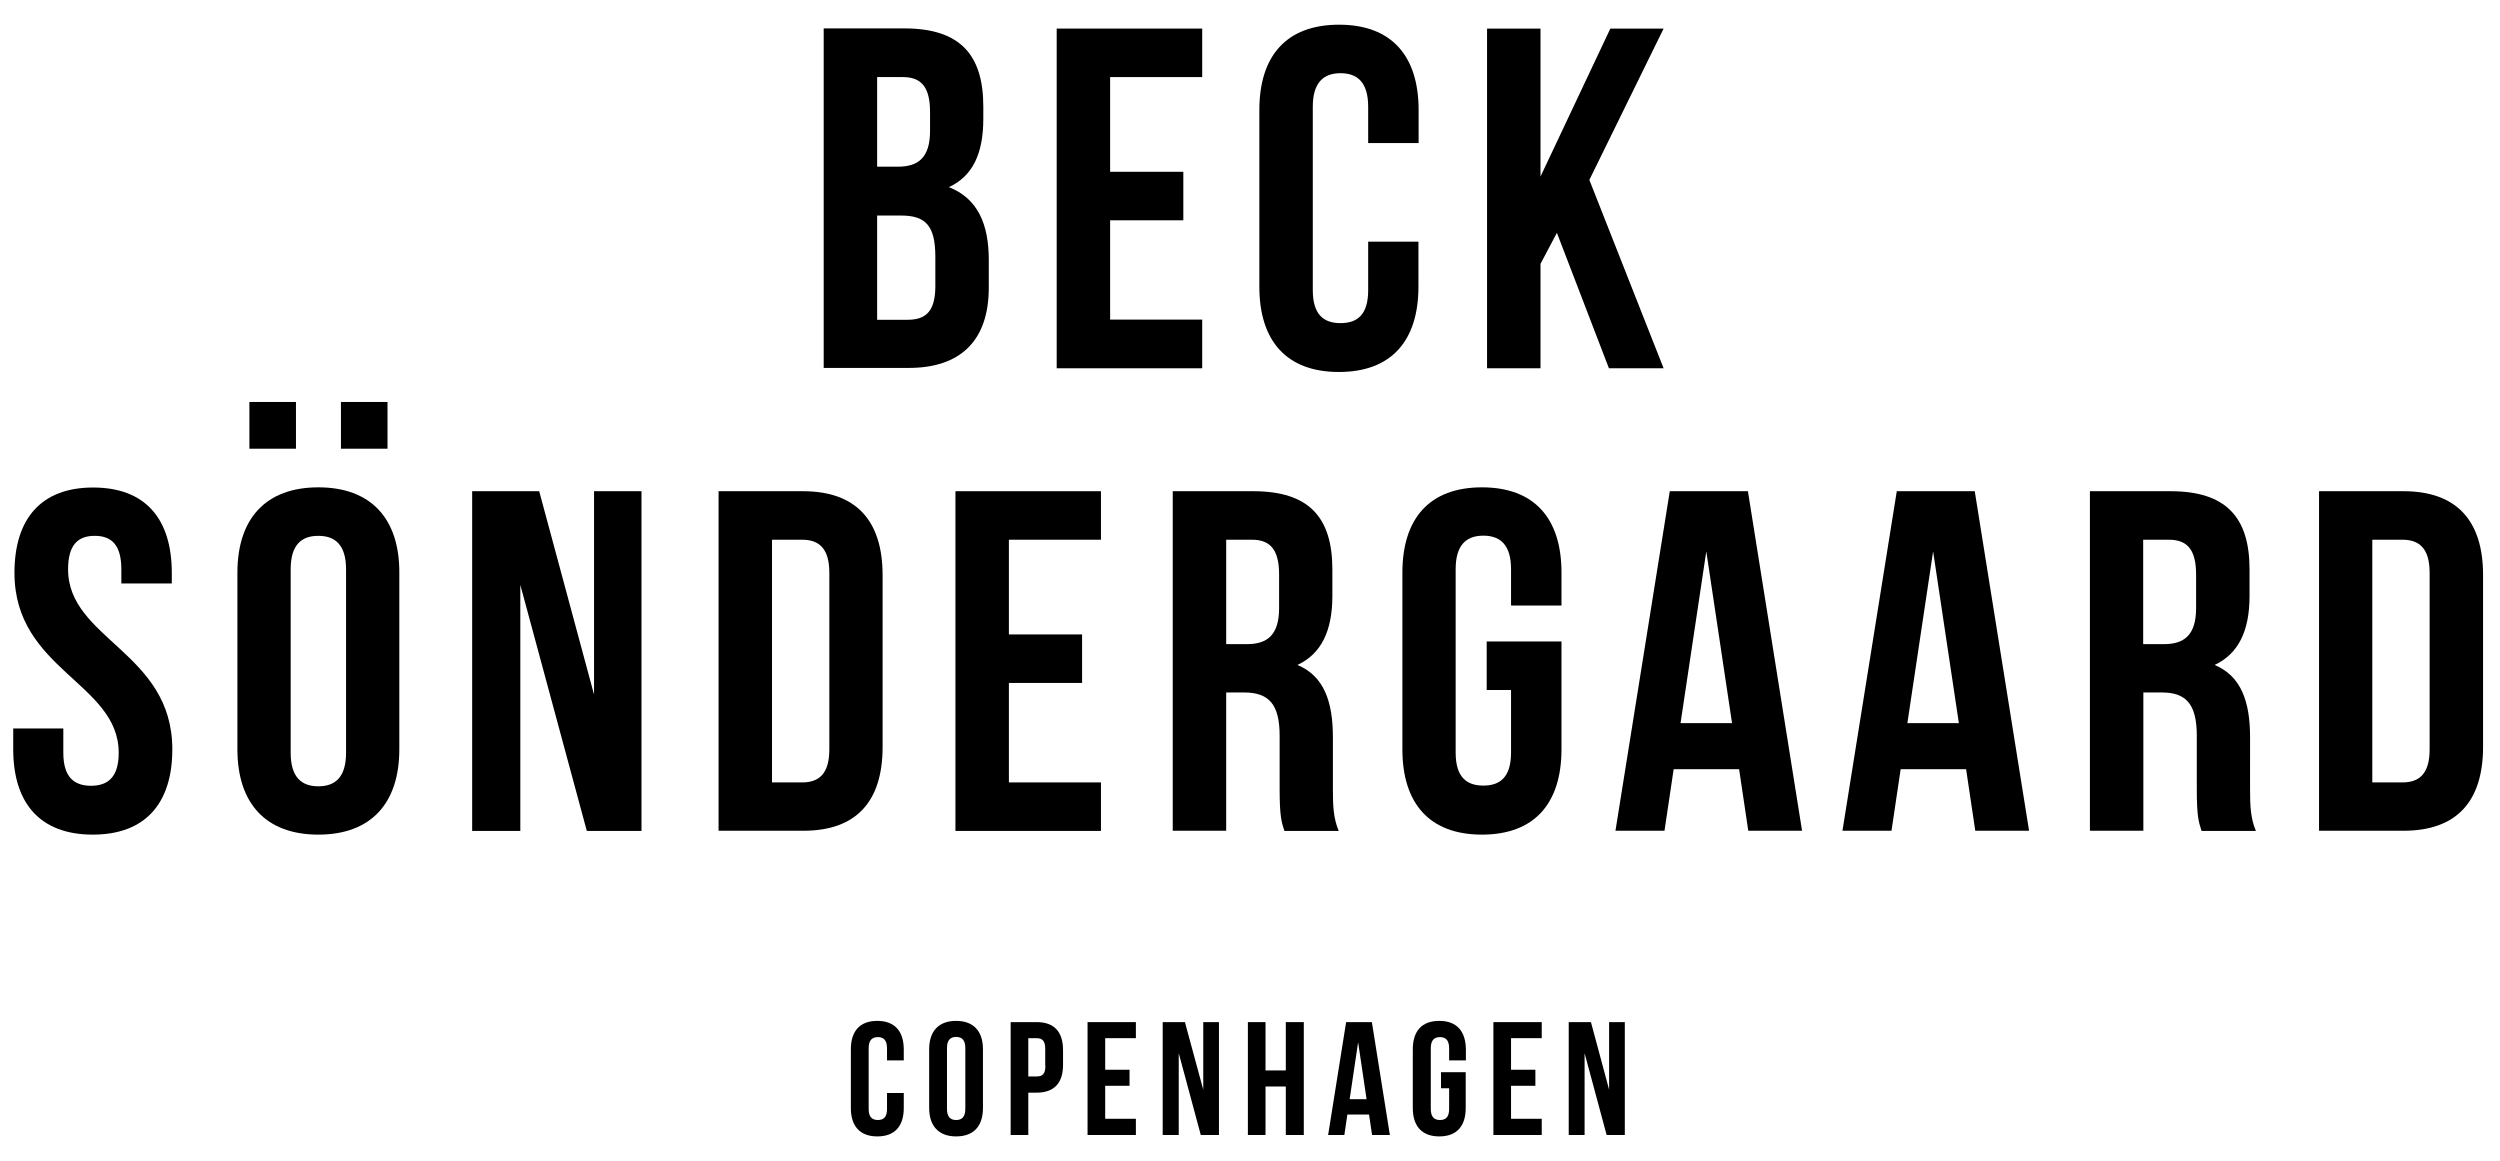 <?xml version="1.0" encoding="utf-8"?>
<!-- Generator: Adobe Illustrator 23.0.3, SVG Export Plug-In . SVG Version: 6.00 Build 0)  -->
<svg version="1.1" id="Lag_1" xmlns="http://www.w3.org/2000/svg" xmlns:xlink="http://www.w3.org/1999/xlink" x="0px" y="0px"
	 viewBox="0 0 1417.4 658.5" style="enable-background:new 0 0 1417.4 658.5;" xml:space="preserve">
<g>
	<path d="M530.3,162.3c0,14.3-5.5,19-15.7,19h-17.3v-59.1h13.5c13.8,0,19.5,5.5,19.5,23.4V162.3L530.3,162.3z M497.3,43.7h14.6
		c10.7,0,15.4,6,15.4,19.8v10.7c0,15.4-6.9,20.3-18.2,20.3h-11.8V43.7L497.3,43.7z M560.6,163.1v-15.7c0-20.4-6.3-34.9-22.6-41.3
		c13.5-6.3,19.5-19,19.5-38.8v-6.9c0-29.7-13.5-44.3-44.8-44.3H467v192.5h47.6C544.9,208.8,560.6,192.8,560.6,163.1L560.6,163.1z"/>
	<polygon points="681.6,43.7 681.6,16.2 599.1,16.2 599.1,208.8 681.6,208.8 681.6,181.2 629.4,181.2 629.4,124.9 670.9,124.9 
		670.9,97.4 629.4,97.4 629.4,43.7 681.6,43.7 	"/>
	<path d="M804.3,137h-28.6v27.5c0,13.8-6,18.7-15.7,18.7c-9.6,0-15.7-4.9-15.7-18.7v-104c0-13.7,6.1-19,15.7-19
		c9.6,0,15.7,5.2,15.7,19v20.6h28.6V62.4c0-30.8-15.4-48.4-45.1-48.4C729.4,14,714,31.6,714,62.4v100.1c0,30.8,15.4,48.4,45.1,48.4
		c29.7,0,45.1-17.6,45.1-48.4V137L804.3,137z"/>
	<polygon points="843.1,16.2 843.1,208.8 873.4,208.8 873.4,149.6 882.7,132 912.2,208.8 943.2,208.8 901.1,102 943.2,16.2 
		913,16.2 873.4,100.1 873.4,16.2 843.1,16.2 	"/>
	<path d="M38.6,322.8c0-13.8,5.5-19,15.1-19c9.6,0,15.1,5.2,15.1,19v8h28.6v-6c0-30.8-15.1-48.4-44.6-48.4
		c-29.4,0-44.6,17.6-44.6,48.4c0,55,59.1,62.4,59.1,102c0,13.8-6.1,18.7-15.7,18.7c-9.6,0-15.7-4.9-15.7-18.7V413H7.5v11.8
		c0,30.8,15.4,48.4,45.1,48.4c29.7,0,45.1-17.6,45.1-48.4C97.7,369.8,38.6,362.4,38.6,322.8L38.6,322.8z"/>
	<path d="M196.2,426.8c0,13.8-6.1,19-15.7,19c-9.6,0-15.7-5.2-15.7-19v-104c0-13.8,6-19,15.7-19c9.6,0,15.7,5.2,15.7,19V426.8
		L196.2,426.8z M180.5,276.3c-29.7,0-45.9,17.6-45.9,48.4v100.1c0,30.8,16.2,48.4,45.9,48.4c29.7,0,45.9-17.6,45.9-48.4V324.7
		C226.5,293.9,210.2,276.3,180.5,276.3L180.5,276.3z"/>
	<polygon points="167.8,227.9 141.4,227.9 141.4,254.4 167.8,254.4 167.8,227.9 	"/>
	<polygon points="219.7,227.9 193.3,227.9 193.3,254.4 219.7,254.4 219.7,227.9 	"/>
	<polygon points="336.8,393.8 305.7,278.5 267.7,278.5 267.7,471.1 295,471.1 295,331.6 332.7,471.1 363.7,471.1 363.7,278.5 
		336.8,278.5 336.8,393.8 	"/>
	<path d="M470.2,424.9c0,13.7-5.8,18.7-15.4,18.7h-17.1V306h17.1c9.6,0,15.4,5,15.4,18.7V424.9L470.2,424.9z M500.4,423.5v-97.4
		c0-30.8-14.9-47.6-45.1-47.6h-47.9v192.5h47.9C485.6,471.1,500.4,454.3,500.4,423.5L500.4,423.5z"/>
	<polygon points="624.2,306 624.2,278.5 541.7,278.5 541.7,471.1 624.2,471.1 624.2,443.6 572,443.6 572,387.2 613.5,387.2 
		613.5,359.7 572,359.7 572,306 624.2,306 	"/>
	<path d="M695.2,306h14.6c10.7,0,15.4,6,15.4,19.8v19c0,15.4-6.9,20.4-18.2,20.4h-11.8V306L695.2,306z M725.5,417.1v30.3
		c0,15.7,1.1,18.7,2.7,23.7H759c-3-7.2-3.3-14-3.3-23.4V418c0-20.1-5-34.7-20.1-41c13.5-6.3,19.8-19.3,19.8-39.1v-15.1
		c0-29.7-13.5-44.3-44.8-44.3h-45.7v192.5h30.3v-78.4h10.4C719.4,392.7,725.5,399.3,725.5,417.1L725.5,417.1z"/>
	<path d="M840.2,276.3c-29.7,0-45.1,17.6-45.1,48.4v100.1c0,30.8,15.4,48.4,45.1,48.4c29.7,0,45.1-17.6,45.1-48.4v-61.1h-42.4v27.5
		h13.8v35.5c0,13.8-6.1,18.7-15.7,18.7c-9.6,0-15.7-4.9-15.7-18.7v-104c0-13.8,6.1-19,15.7-19c9.6,0,15.7,5.2,15.7,19v20.6h28.6
		v-18.7C885.3,293.9,869.9,276.3,840.2,276.3L840.2,276.3z"/>
	<path d="M952.8,410l14.6-97.4l14.6,97.4H952.8L952.8,410z M946.7,278.5l-30.8,192.5h27.8l5.2-34.9H986l5.2,34.9h30.5L991,278.5
		H946.7L946.7,278.5z"/>
	<path d="M1081.4,410l14.6-97.4l14.6,97.4H1081.4L1081.4,410z M1075.4,278.5l-30.8,192.5h27.8l5.2-34.9h37.1l5.2,34.9h30.5
		l-30.8-192.5H1075.4L1075.4,278.5z"/>
	<path d="M1245.1,344.8c0,15.4-6.9,20.4-18.2,20.4h-11.8V306h14.6c10.7,0,15.4,6,15.4,19.8V344.8L1245.1,344.8z M1275.7,418
		c0-20.1-5-34.7-20.1-41c13.5-6.3,19.8-19.3,19.8-39.1v-15.1c0-29.7-13.5-44.3-44.8-44.3h-45.7v192.5h30.3v-78.4h10.5
		c13.7,0,19.8,6.6,19.8,24.5v30.3c0,15.7,1.1,18.7,2.7,23.7h30.8c-3-7.2-3.3-14-3.3-23.4V418L1275.7,418z"/>
	<path d="M1377.5,424.9c0,13.7-5.8,18.7-15.4,18.7h-17.1V306h17.1c9.6,0,15.4,5,15.4,18.7V424.9L1377.5,424.9z M1362.7,278.5h-47.9
		v192.5h47.9c30.3,0,45.1-16.8,45.1-47.6v-97.4C1407.8,295.3,1392.9,278.5,1362.7,278.5L1362.7,278.5z"/>
	<path d="M497.4,578.8c-9.9,0-15,5.8-15,16.1v33.3c0,10.2,5.1,16.1,15,16.1c9.9,0,15-5.8,15-16.1v-8.5h-9.5v9.1c0,4.6-2,6.2-5.2,6.2
		c-3.2,0-5.2-1.7-5.2-6.2v-34.5c0-4.6,2-6.3,5.2-6.3c3.2,0,5.2,1.7,5.2,6.3v6.9h9.5v-6.2C512.4,584.6,507.2,578.8,497.4,578.8
		L497.4,578.8z"/>
	<path d="M547.3,628.7c0,4.6-2,6.3-5.2,6.3c-3.2,0-5.2-1.7-5.2-6.3v-34.5c0-4.6,2-6.3,5.2-6.3c3.2,0,5.2,1.7,5.2,6.3V628.7
		L547.3,628.7z M542.1,578.8c-9.9,0-15.3,5.8-15.3,16.1v33.3c0,10.2,5.4,16.1,15.3,16.1c9.9,0,15.2-5.8,15.2-16.1v-33.3
		C557.3,584.6,551.9,578.8,542.1,578.8L542.1,578.8z"/>
	<path d="M592.7,604.3c0,4.6-1.7,6-4.9,6H583v-21.7h4.7c3.2,0,4.9,1.5,4.9,6V604.3L592.7,604.3z M587.8,579.5H573v64H583v-24h4.7
		c10.1,0,15-5.6,15-15.8v-8.3C602.7,585.1,597.8,579.5,587.8,579.5L587.8,579.5z"/>
	<polygon points="616.6,643.5 644,643.5 644,634.3 626.6,634.3 626.6,615.6 640.4,615.6 640.4,606.5 626.6,606.5 626.6,588.6 
		644,588.6 644,579.5 616.6,579.5 616.6,643.5 	"/>
	<polygon points="682.2,617.8 671.8,579.5 659.2,579.5 659.2,643.5 668.3,643.5 668.3,597.1 680.8,643.5 691.1,643.5 691.1,579.5 
		682.2,579.5 682.2,617.8 	"/>
	<polygon points="729,606.9 717.5,606.9 717.5,579.5 707.5,579.5 707.5,643.5 717.5,643.5 717.5,616 729,616 729,643.5 739.2,643.5 
		739.2,579.5 729,579.5 729,606.9 	"/>
	<path d="M765.2,623.2l4.8-32.3l4.8,32.3H765.2L765.2,623.2z M763.2,579.5l-10.2,64h9.2l1.7-11.6h12.3l1.7,11.6h10.1l-10.2-64H763.2
		L763.2,579.5z"/>
	<path d="M816,578.8c-9.9,0-15,5.8-15,16.1v33.3c0,10.2,5.1,16.1,15,16.1c9.9,0,15-5.8,15-16.1v-20.3H817v9.1h4.6v11.8
		c0,4.6-2,6.2-5.2,6.2c-3.2,0-5.2-1.7-5.2-6.2v-34.5c0-4.6,2-6.3,5.2-6.3c3.2,0,5.2,1.7,5.2,6.3v6.9h9.5v-6.2
		C831,584.6,825.9,578.8,816,578.8L816,578.8z"/>
	<polygon points="846.7,643.5 874.1,643.5 874.1,634.3 856.7,634.3 856.7,615.6 870.5,615.6 870.5,606.5 856.7,606.5 856.7,588.6 
		874.1,588.6 874.1,579.5 846.7,579.5 846.7,643.5 	"/>
	<polygon points="912.3,617.8 902,579.5 889.4,579.5 889.4,643.5 898.4,643.5 898.4,597.1 910.9,643.5 921.2,643.5 921.2,579.5 
		912.3,579.5 912.3,617.8 	"/>
</g>
</svg>
